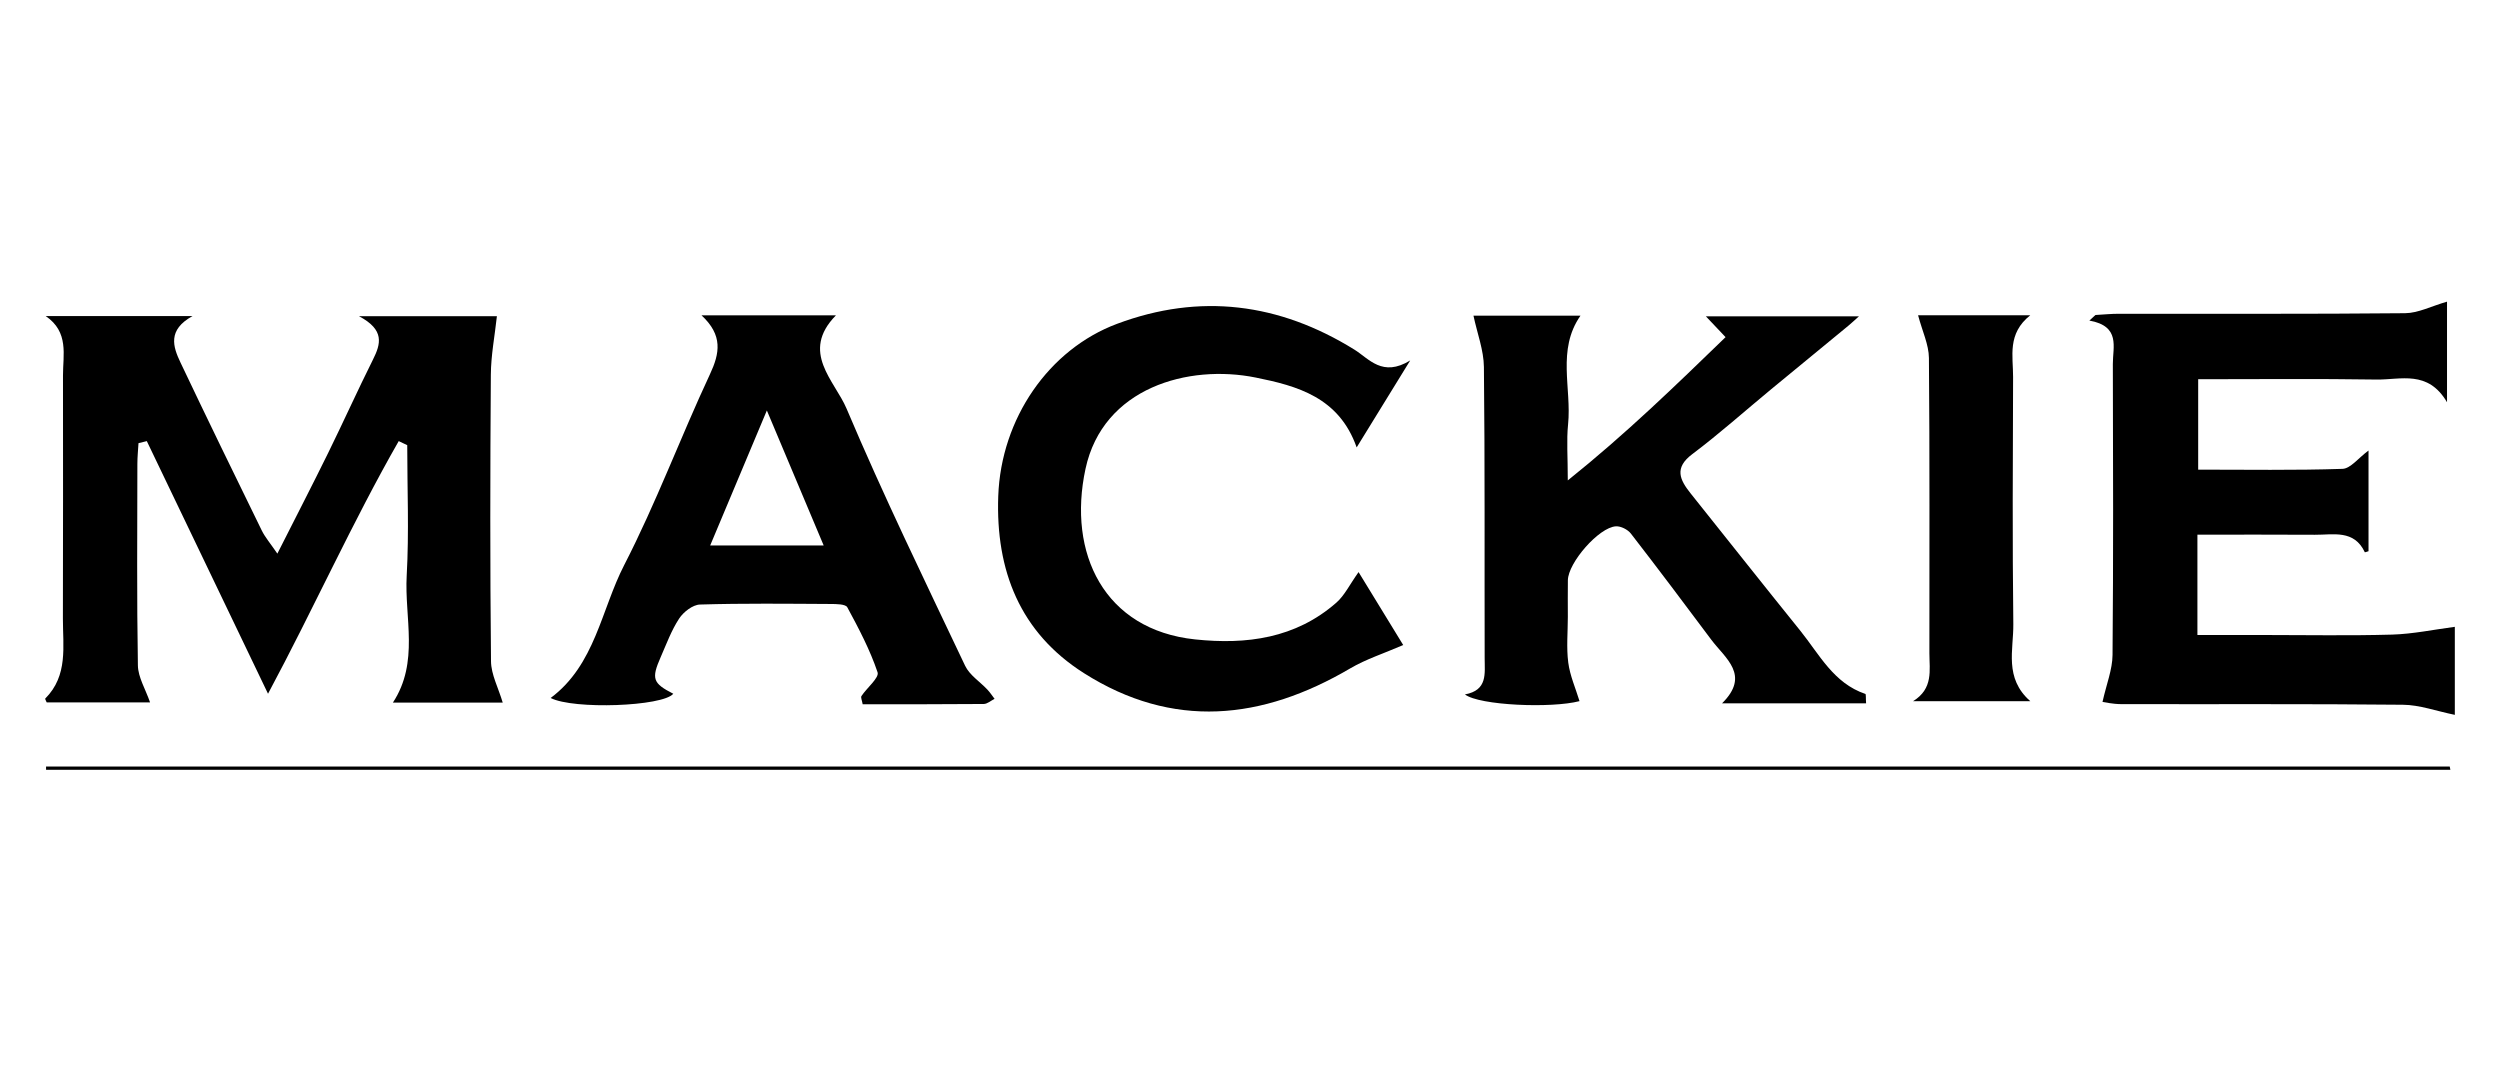 <?xml version="1.0" encoding="utf-8"?>
<!-- Generator: Adobe Illustrator 16.0.3, SVG Export Plug-In . SVG Version: 6.00 Build 0)  -->
<!DOCTYPE svg PUBLIC "-//W3C//DTD SVG 1.1//EN" "http://www.w3.org/Graphics/SVG/1.1/DTD/svg11.dtd">
<svg version="1.1" id="Calque_1" xmlns="http://www.w3.org/2000/svg" xmlns:xlink="http://www.w3.org/1999/xlink" x="0px" y="0px"
	 width="140px" height="60px" viewBox="0 0 140 60" enable-background="new 0 0 140 60" xml:space="preserve">
<g>
	<path fill-rule="evenodd" clip-rule="evenodd" d="M22.328,24.702c-2.602,4.551-4.751,9.353-7.319,14.148
		c-2.327-4.849-4.557-9.499-6.788-14.148c-0.155,0.038-0.31,0.077-0.465,0.115c-0.022,0.387-0.063,0.773-0.063,1.159
		c-0.005,3.764-0.035,7.527,0.029,11.29c0.012,0.663,0.424,1.321,0.682,2.07c-1.915,0-3.849,0-5.788,0
		c-0.027-0.07-0.104-0.193-0.081-0.218c1.288-1.289,0.983-2.927,0.987-4.491c0.009-4.533,0.012-9.066,0.005-13.601
		c-0.002-1.154,0.345-2.429-0.969-3.327c2.624,0,5.248,0,8.225,0c-1.413,0.779-1.096,1.719-0.678,2.599
		c1.494,3.147,3.021,6.278,4.552,9.407c0.186,0.38,0.474,0.711,0.875,1.298c1.041-2.06,1.958-3.835,2.84-5.629
		c0.854-1.738,1.65-3.506,2.515-5.239c0.437-0.876,0.667-1.659-0.784-2.427c2.969,0,5.508,0,7.723,0
		c-0.119,1.096-0.332,2.188-0.339,3.281c-0.038,5.345-0.046,10.691,0.009,16.037c0.006,0.747,0.412,1.493,0.656,2.319
		c-1.987,0-4.01,0-6.149,0c1.485-2.268,0.64-4.741,0.772-7.111c0.136-2.428,0.03-4.869,0.03-7.304
		C22.646,24.854,22.488,24.778,22.328,24.702z"/>
	<path fill-rule="evenodd" clip-rule="evenodd" d="M137.033,16.893c0,1.572,0,3.411,0,5.632c-1.073-1.827-2.601-1.248-3.951-1.27
		c-3.289-0.052-6.581-0.018-9.984-0.018c0,1.679,0,3.31,0,5.063c2.717,0,5.4,0.045,8.081-0.044c0.452-0.015,0.885-0.605,1.458-1.026
		c0,1.947,0,3.787,0,5.638c-0.057,0.017-0.201,0.069-0.207,0.058c-0.602-1.279-1.763-0.972-2.798-0.979
		c-2.17-0.015-4.339-0.005-6.577-0.005c0,1.91,0,3.684,0,5.618c1.266,0,2.49,0.001,3.716,0c2.395,0,4.791,0.046,7.184-0.022
		c1.18-0.035,2.354-0.285,3.515-0.436c0,1.584,0,3.414,0,4.93c-1.037-0.212-1.972-0.558-2.909-0.566
		c-5.259-0.055-10.52-0.022-15.78-0.035c-0.467-0.001-0.933-0.109-1.041-0.124c0.222-0.995,0.555-1.812,0.562-2.629
		c0.048-5.431,0.033-10.862,0.017-16.294c-0.004-0.953,0.443-2.114-1.314-2.432c0.113-0.104,0.228-0.207,0.34-0.312
		c0.437-0.024,0.872-0.069,1.308-0.069c5.346-0.005,10.692,0.021,16.037-0.032C135.422,17.532,136.154,17.145,137.033,16.893z"/>
	<path fill-rule="evenodd" clip-rule="evenodd" d="M104.501,39.388c-2.678,0-5.279,0-8.067,0c1.604-1.584,0.183-2.514-0.607-3.57
		c-1.486-1.99-2.978-3.976-4.498-5.938c-0.174-0.225-0.562-0.422-0.837-0.406c-0.95,0.052-2.677,2.036-2.691,3.019
		c-0.01,0.684-0.002,1.368-0.002,2.053c-0.001,0.855-0.085,1.722,0.024,2.563c0.096,0.731,0.41,1.433,0.63,2.155
		c-1.562,0.409-5.605,0.247-6.417-0.376c1.278-0.236,1.107-1.158,1.105-2.036c-0.014-5.434,0.017-10.867-0.042-16.3
		c-0.01-0.94-0.373-1.877-0.585-2.875c1.774,0,3.87,0,5.993,0c-1.336,1.917-0.488,4.063-0.695,6.091
		c-0.091,0.887-0.016,1.791-0.016,3.135c3.273-2.622,6.019-5.298,8.836-8.023c-0.38-0.402-0.651-0.688-1.105-1.167
		c2.942,0,5.656,0,8.576,0c-0.277,0.246-0.431,0.392-0.592,0.525c-1.448,1.193-2.899,2.381-4.346,3.576
		c-1.464,1.209-2.881,2.478-4.396,3.616c-1.031,0.774-0.702,1.439-0.093,2.203c2.049,2.564,4.085,5.14,6.146,7.695
		c1.064,1.322,1.861,2.932,3.637,3.532C104.503,38.875,104.479,39.094,104.501,39.388z"/>
	<path fill-rule="evenodd" clip-rule="evenodd" d="M39.285,17.659c2.632,0,4.988,0,7.527,0c-2.015,2.055-0.069,3.654,0.596,5.226
		c2.059,4.865,4.374,9.624,6.639,14.399c0.249,0.524,0.832,0.89,1.25,1.337c0.147,0.157,0.267,0.341,0.399,0.514
		c-0.202,0.1-0.405,0.286-0.608,0.288c-2.26,0.021-4.521,0.014-6.779,0.014c-0.037-0.219-0.119-0.384-0.067-0.46
		c0.305-0.461,1.004-1.024,0.902-1.328c-0.425-1.263-1.059-2.463-1.696-3.642c-0.098-0.181-0.617-0.182-0.942-0.184
		c-2.436-0.014-4.874-0.042-7.308,0.031c-0.405,0.012-0.923,0.414-1.166,0.785c-0.434,0.659-0.711,1.425-1.032,2.154
		c-0.536,1.222-0.445,1.469,0.704,2.057c-0.591,0.71-5.588,0.896-6.868,0.237c2.494-1.86,2.826-4.932,4.121-7.448
		c1.783-3.463,3.146-7.14,4.797-10.674C40.312,19.775,40.488,18.775,39.285,17.659z M46.126,30.546
		c-1.051-2.497-2.047-4.861-3.182-7.56c-1.139,2.711-2.119,5.047-3.174,7.56C42,30.546,43.941,30.546,46.126,30.546z"/>
	<path fill-rule="evenodd" clip-rule="evenodd" d="M76.08,32.037c0.848,1.385,1.73,2.826,2.5,4.085
		c-1.084,0.47-2.083,0.789-2.966,1.307c-4.937,2.903-9.938,3.428-14.92,0.263c-3.577-2.273-4.941-5.746-4.792-9.909
		c0.155-4.341,2.831-8.221,6.656-9.65c4.636-1.732,9.073-1.169,13.287,1.445c0.825,0.512,1.568,1.564,3.127,0.606
		c-1.096,1.779-1.976,3.21-2.999,4.871c-0.988-2.812-3.336-3.444-5.652-3.912c-3.773-0.763-8.553,0.563-9.532,5.109
		c-1.021,4.738,1.05,9.021,6.137,9.555c2.881,0.304,5.627-0.059,7.906-2.055C75.296,33.346,75.581,32.737,76.08,32.037z"/>
	<path fill-rule="evenodd" clip-rule="evenodd" d="M107.413,17.656c1.802,0,3.896,0,6.28,0c-1.302,1.036-0.955,2.288-0.96,3.453
		c-0.018,4.614-0.041,9.229,0.013,13.843c0.017,1.442-0.526,3.016,0.952,4.316c-2.362,0-4.466,0-6.569,0
		c1.148-0.707,0.918-1.734,0.917-2.688c-0.003-5.511,0.021-11.022-0.026-16.533C108.012,19.295,107.648,18.546,107.413,17.656z"/>
	<path fill-rule="evenodd" clip-rule="evenodd" d="M137.221,43.107c-44.881,0-89.761,0-134.641,0c0-0.06-0.001-0.12-0.001-0.18
		c44.869,0,89.738,0,134.606,0C137.196,42.987,137.208,43.048,137.221,43.107z"/>
</g>
</svg>
